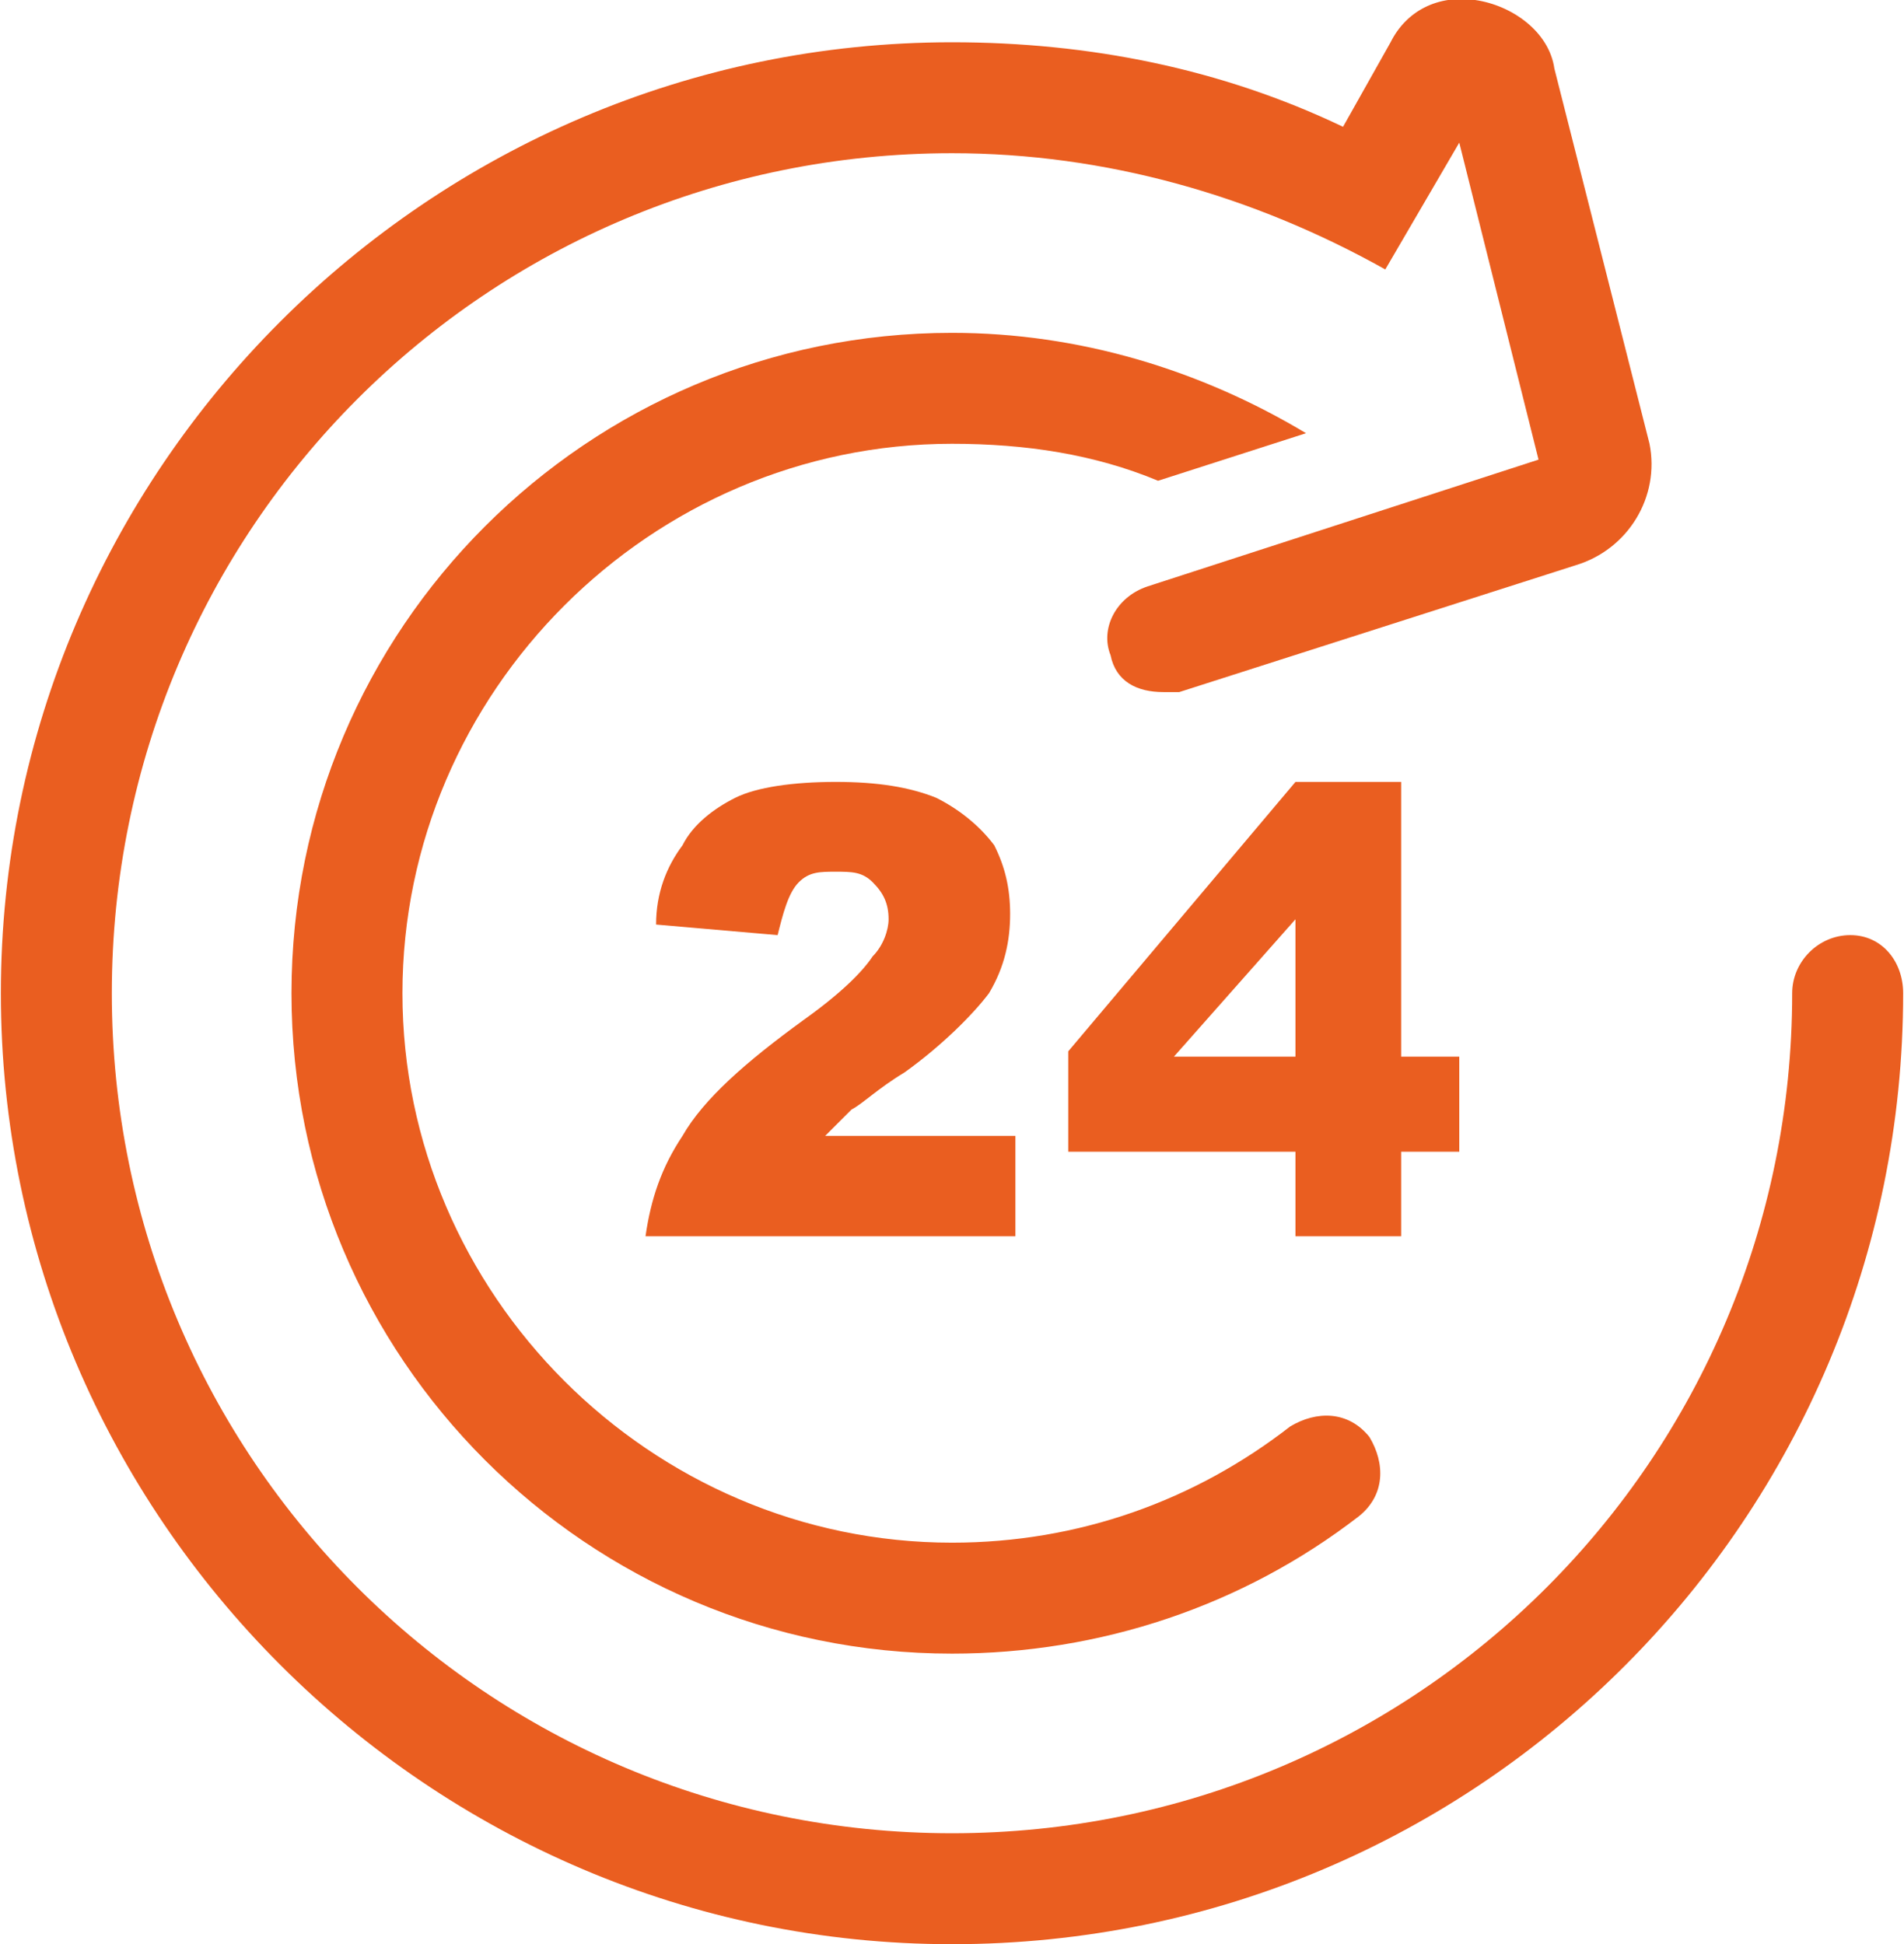 <?xml version="1.0" encoding="UTF-8"?>
<!DOCTYPE svg PUBLIC "-//W3C//DTD SVG 1.1//EN" "http://www.w3.org/Graphics/SVG/1.1/DTD/svg11.dtd">
<!-- Creator: CorelDRAW X8 -->
<svg xmlns="http://www.w3.org/2000/svg" xml:space="preserve" width="146.871mm" height="150mm" version="1.1" style="shape-rendering:geometricPrecision; text-rendering:geometricPrecision; image-rendering:optimizeQuality; fill-rule:evenodd; clip-rule:evenodd"
viewBox="0 0 360 368"
 xmlns:xlink="http://www.w3.org/1999/xlink">
 <defs>
  <style type="text/css">
   <![CDATA[
    .fil0 {fill:#EA5E20;fill-rule:nonzero}
   ]]>
  </style>
 </defs>
 <g id="Слой_x0020_1">
  <g id="_1983504028576">
   <path class="fil0" d="M192 234l-70 0c1,-7 3,-13 7,-19 4,-7 12,-14 23,-22 7,-5 11,-9 13,-12 2,-2 3,-5 3,-7 0,-3 -1,-5 -3,-7 -2,-2 -4,-2 -7,-2 -3,0 -5,0 -7,2 -2,2 -3,6 -4,10l-23 -2c0,-6 2,-11 5,-15 2,-4 6,-7 10,-9 4,-2 11,-3 19,-3 8,0 14,1 19,3 4,2 8,5 11,9 2,4 3,8 3,13 0,5 -1,10 -4,15 -3,4 -9,10 -16,15 -5,3 -8,6 -10,7 -1,1 -3,3 -5,5l36 0 0 19z"/>
   <path class="fil0" d="M245 200l0 -26 -23 26 23 0zm0 18l-43 0 0 -19 43 -51 20 0 0 52 11 0 0 18 -11 0 0 16 -20 0 0 -16z"/>
   <path class="fil0" d="M350 177c-6,0 -11,5 -11,11 0,88 -71,159 -159,159 -88,0 -159,-71 -159,-159 0,-88 71,-159 159,-159 29,0 57,8 82,22l14 -24 15 60 -74 24c-6,2 -9,8 -7,13 1,5 5,7 10,7 1,0 2,0 3,0l75 -24c10,-3 16,-13 14,-23l-18 -71c-1,-7 -8,-12 -15,-13 -7,-1 -13,2 -16,8l-9 16c-23,-11 -48,-16 -74,-16 -99,0 -180,81 -180,180 0,99 81,180 180,180 100,0 180,-81 180,-180 0,-6 -4,-11 -10,-11z"/>
   <path class="fil0" d="M180 84c14,0 27,2 39,7l28 -9c-20,-12 -43,-19 -67,-19 -69,0 -125,56 -125,125 0,69 56,125 125,125 28,0 55,-9 77,-26 5,-4 5,-10 2,-15 -4,-5 -10,-5 -15,-2 -18,14 -40,22 -64,22 -57,0 -104,-47 -104,-104 0,-57 47,-104 104,-104z"/>
  </g>
 </g>
</svg>
